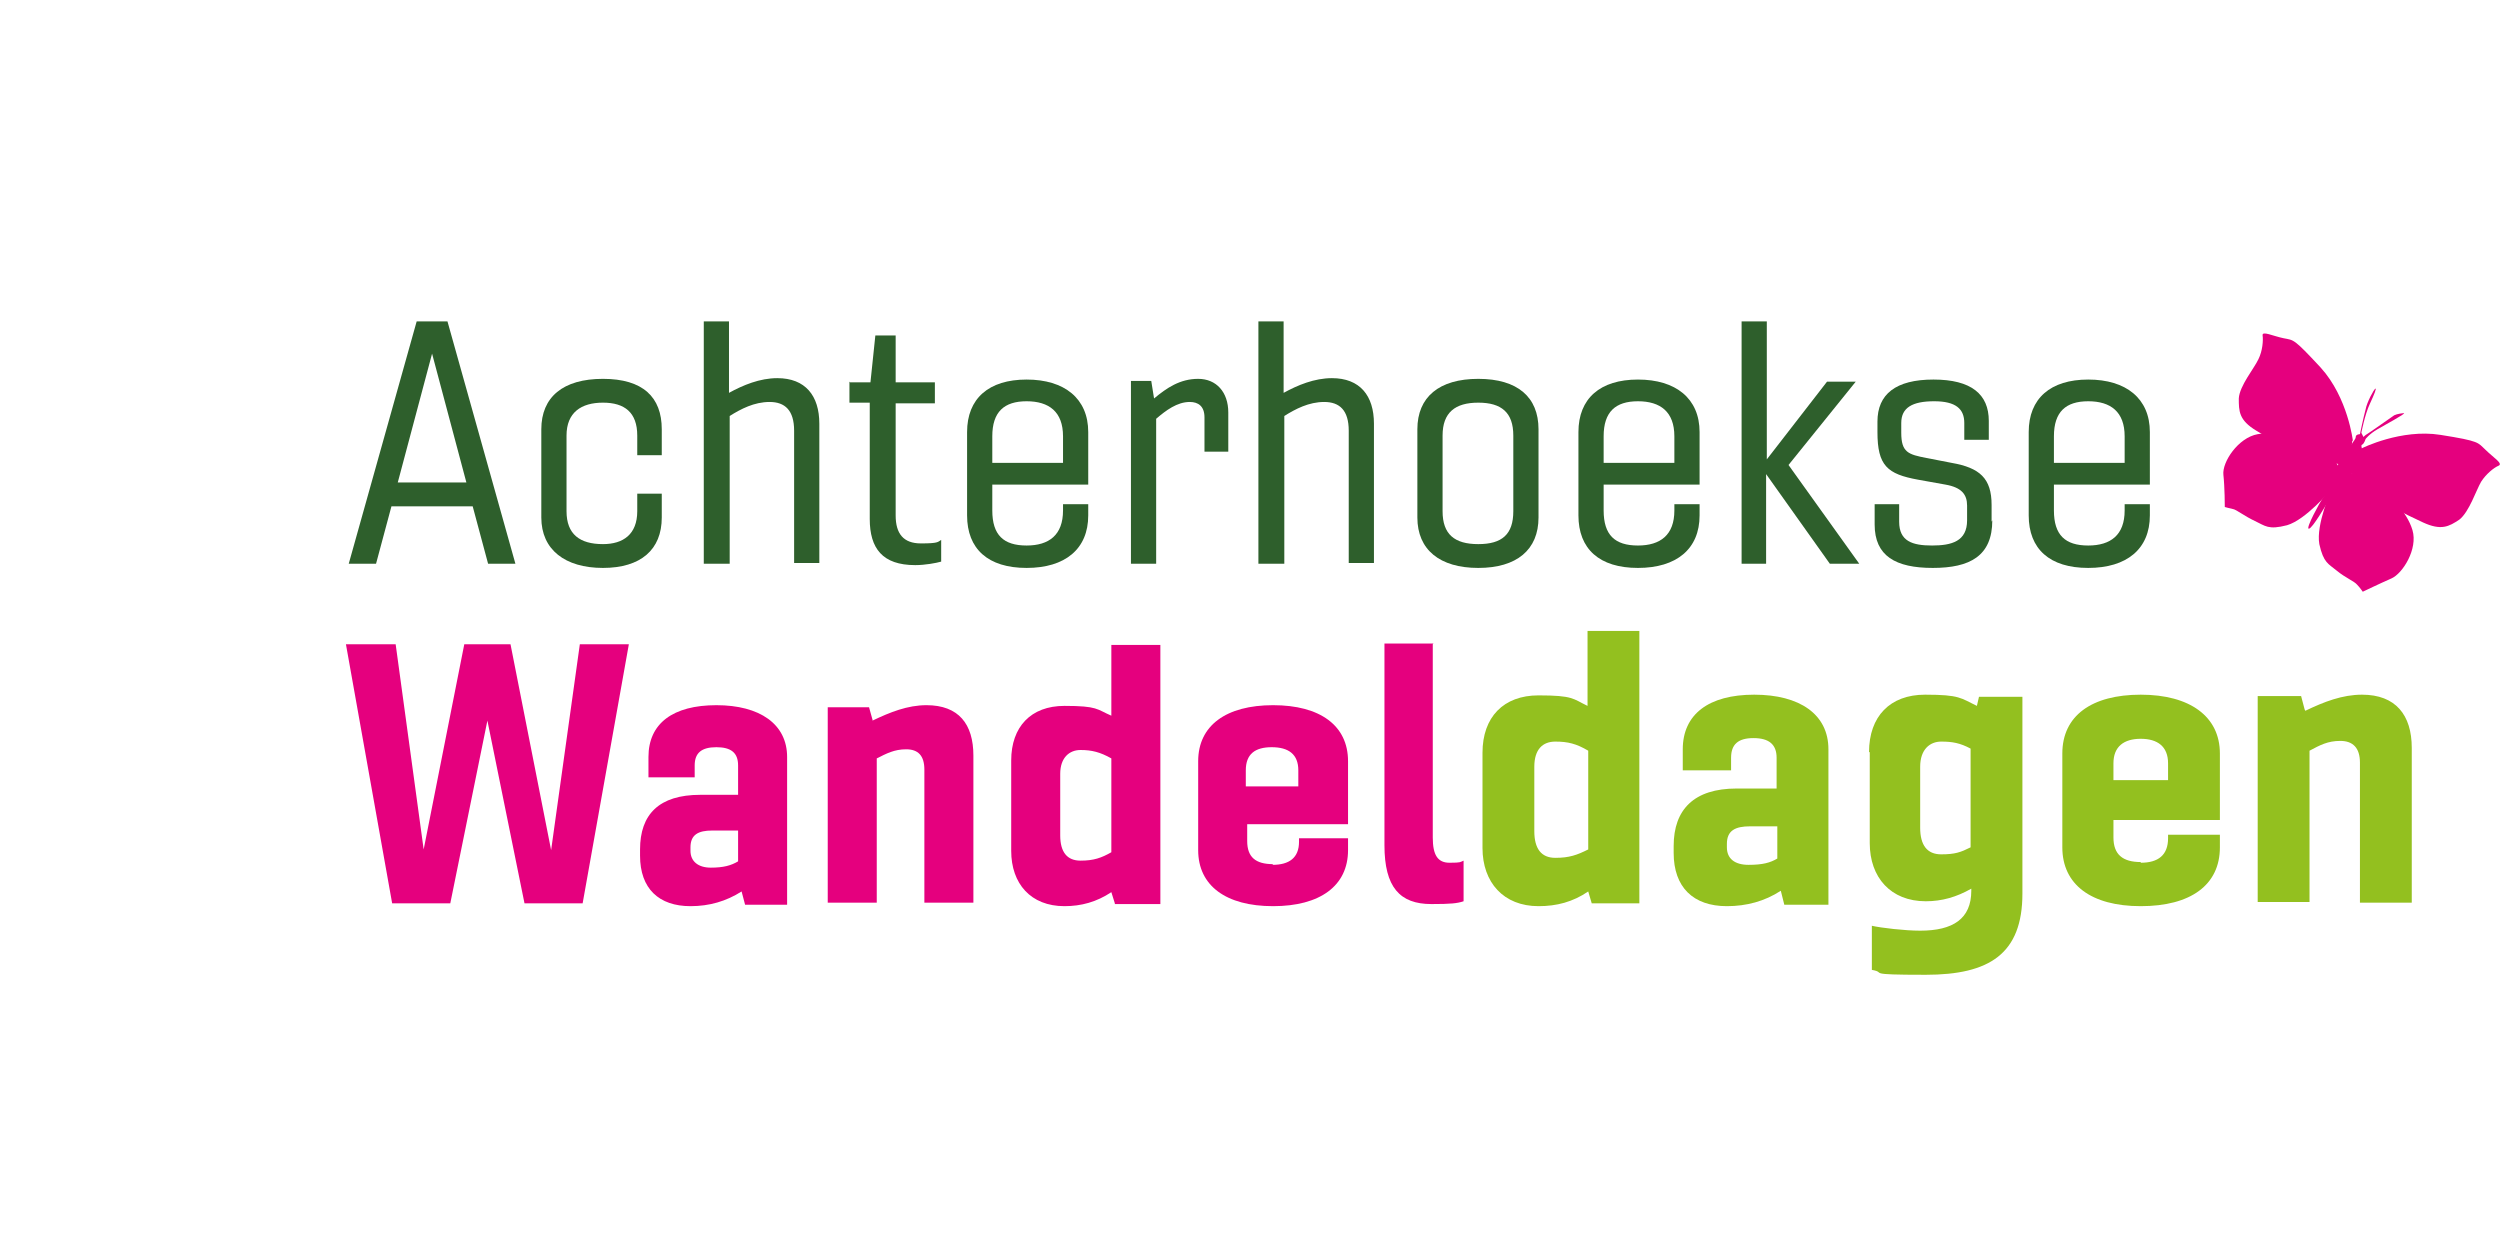 <svg xmlns="http://www.w3.org/2000/svg" version="1.1" xmlns:xlink="http://www.w3.org/1999/xlink" xmlns:svgjs="http://svgjs.dev/svgjs" width="357" height="177.9"><svg id="SvgjsSvg1058" xmlns="http://www.w3.org/2000/svg" version="1.1" xmlns:xlink="http://www.w3.org/1999/xlink" viewBox="0 0 357 177.9">
  <!-- Generator: Adobe Illustrator 29.3.1, SVG Export Plug-In . SVG Version: 2.1.0 Build 151)  -->
  <defs>
    <style>
      .st0 {
        fill: #e5007e;
      }

      .st1 {
        fill: url(#linear-gradient);
        fill-rule: evenodd;
      }

      .st2 {
        fill: #2e5f2c;
      }

      .st3 {
        fill: #93c01f;
      }
    </style>
    <linearGradient id="SvgjsLinearGradient1057" x1="0" y1="91.1" x2="195" y2="91.1" gradientTransform="translate(0 180) scale(1 -1)" gradientUnits="userSpaceOnUse">
      <stop offset="0" stop-color="#cfdf9c"></stop>
      <stop offset="1" stop-color="#cfdf9c" stop-opacity="0"></stop>
    </linearGradient>
  </defs>
  <path class="st1" d="M194.9,112.6c-2.3-9-16.4-14.9-23.2-22.3-5.6-3.7-18.2-2.2-13.8-12.4,2.9-6.9,15.1-5.9,15.9-15.2,4-9.1-.7-10-8.6-10-4.4-1.7-14.9-1.4-13.9-7.9,1.4-4.6,2.3-11.4-2.8-13.8-4.3-1.8-8.2.9-12.4,1.2-5.2-5.6-8.8-4.5-16.1-4-6.1-1.4-14,1.4-18.7-3.4-11.1-12.4-19.6-35.2-38.8-19.3-8.5,5.8-21-.3-30.9,1.8-3.4.8-9.3-3.3-11.2.2,0,2.2,3.5,4.3,3.7,6.4.4,4-6.1,4.3-6.6,7.9.9,4.7,9,6.8,6.8,13-.7,7.1-7.3,3.5-10.9,5.9-.7,3.9,7.5,1.8,8.2,6,1.1,5.9,5.7,9.7,9.6,13.5,3.3,7.9-7.6,2.6-15.5,16.1-13,10.2-8.4,8.8-6.8,22.5-.5,2.5-2.7,6.9.1,7.5,4,0,10.5,1.5,7,6.7-31,13.8-10.7,24.2,7.1,37.7,3.8,3.3,2.6,9.1,8.4,10.6,7.3,3.3,16.5-3.8,22.4,2.6,3.1,6,8.6,5.3,14.3,6.5,4.2,2.2,6.8,7.1,12.1,7.3,4.9.9,3.9-3.4,3.4-6.8-13.1-23.9,17.6,5.4,25.1-7.7,8.4-7.3,19-10.6,29-14.8,7.2-1.2,13.9-10.1,21.4-6.7,5.4,6,10.9,6.8,16.7.4,7-4.5,9.9-12.3,12.1-19.9,2.4-3.4,7.6-4.4,6.9-9.4v-.2s0,0,0,0Z"></path>
  <path class="st2" d="M49.8,80.5l9.7-34.6h4.4l9.7,34.6h-3.9l-2.2-8.2h-11.6l-2.2,8.2h-3.9ZM56.8,68.9h9.8l-4.9-18.4-4.9,18.4Z"></path>
  <path class="st2" d="M86.1,77.7c2.9,0,4.9-1.4,4.9-4.7v-2.5h3.5v3.4c0,4.6-3,7.2-8.4,7.2s-8.8-2.6-8.8-7.2v-12.6c0-4.6,3.1-7.2,8.8-7.2s8.4,2.6,8.4,7.2v3.7h-3.5v-2.8c0-3.3-1.8-4.7-4.9-4.7s-5.2,1.4-5.2,4.7v10.8c0,3.3,1.9,4.7,5.2,4.7Z"></path>
  <path class="st2" d="M100.5,80.5v-34.6h3.6v10.2c2-1.1,4.4-2.1,6.9-2.1,4,0,6,2.5,6,6.5v19.9h-3.6v-18.9c0-2.9-1.3-4.1-3.5-4.1s-4.1,1-5.7,2v21.1h-3.6Z"></path>
  <path class="st2" d="M121.4,54.6h2.9l.7-6.7h2.9v6.7h5.6v3h-5.6v16c0,2.6,1.1,4,3.6,4s2.4-.2,2.9-.5v3.1c-.7.2-2.3.5-3.7.5-4.7,0-6.5-2.4-6.5-6.6v-16.6h-2.9s0-3,0-3Z"></path>
  <path class="st2" d="M146.6,77.9c3.2,0,5.2-1.5,5.2-5v-.9h3.6v1.6c0,4.8-3.3,7.5-8.8,7.5s-8.5-2.7-8.5-7.5v-11.9c0-4.8,3.1-7.5,8.5-7.5s8.8,2.7,8.8,7.5v7.5h-13.7v3.7c0,3.5,1.6,5,4.9,5ZM141.7,66.1h10.1v-3.8c0-3.5-2-5-5.2-5s-4.9,1.5-4.9,5v3.8Z"></path>
  <path class="st2" d="M172,64.6v-5c0-1.6-.9-2.2-2.1-2.2-1.8,0-3.4,1.2-4.8,2.4v20.7h-3.6v-26.1h2.9l.4,2.5c1.8-1.5,3.7-2.8,6.3-2.8s4.3,1.9,4.3,4.8v5.6h-3.4Z"></path>
  <path class="st2" d="M179.7,80.5v-34.6h3.6v10.2c2-1.1,4.4-2.1,6.9-2.1,4,0,6,2.5,6,6.5v19.9h-3.6v-18.9c0-2.9-1.3-4.1-3.5-4.1s-4.1,1-5.7,2v21.1h-3.6Z"></path>
  <path class="st2" d="M219.7,73.9c0,4.6-3.1,7.2-8.6,7.2s-8.7-2.6-8.7-7.2v-12.6c0-4.6,3.1-7.2,8.7-7.2s8.6,2.6,8.6,7.2v12.6ZM206,73c0,3.3,1.7,4.7,5.1,4.7s5-1.4,5-4.7v-10.8c0-3.3-1.7-4.7-5-4.7s-5.1,1.4-5.1,4.7v10.8Z"></path>
  <path class="st2" d="M233.9,77.9c3.2,0,5.2-1.5,5.2-5v-.9h3.6v1.6c0,4.8-3.3,7.5-8.8,7.5s-8.5-2.7-8.5-7.5v-11.9c0-4.8,3.1-7.5,8.5-7.5s8.8,2.7,8.8,7.5v7.5h-13.7v3.7c0,3.5,1.6,5,4.9,5ZM229,66.1h10.1v-3.8c0-3.5-2-5-5.2-5s-4.9,1.5-4.9,5v3.8Z"></path>
  <path class="st2" d="M248.7,80.5v-34.6h3.6v19.7l8.6-11.1h4.1l-9.6,11.9,10.1,14.1h-4.2l-9.1-12.8v12.8h-3.6Z"></path>
  <path class="st2" d="M284.5,74.3c0,5.1-3.2,6.8-8.5,6.8s-8.3-1.7-8.3-6.2v-2.9h3.5v2.5c0,2.8,1.9,3.4,4.7,3.4s5-.6,5-3.6v-2.1c0-1.6-.8-2.6-3.1-3l-3.9-.7c-4.4-.8-5.8-2-5.8-6.8v-1.5c0-3.9,2.6-6,8-6s7.9,2.1,7.9,5.9v2.7h-3.5v-2.4c0-2-1.2-3.1-4.3-3.1s-4.7.9-4.7,3.1v1.4c0,2.8,1,3.1,3.6,3.6l3.6.7c4,.7,5.7,2.2,5.7,6v2.4Z"></path>
  <path class="st2" d="M298.2,77.9c3.2,0,5.2-1.5,5.2-5v-.9h3.6v1.6c0,4.8-3.3,7.5-8.8,7.5s-8.5-2.7-8.5-7.5v-11.9c0-4.8,3.1-7.5,8.5-7.5s8.8,2.7,8.8,7.5v7.5h-13.7v3.7c0,3.5,1.6,5,4.9,5ZM293.3,66.1h10.1v-3.8c0-3.5-2-5-5.2-5s-4.9,1.5-4.9,5v3.8Z"></path>
  <path class="st0" d="M89.8,92l-6.6,37h-8.3l-5.3-26.1-5.3,26.1h-8.3l-6.6-37h7.1l4,29.3,5.8-29.3h6.6l5.8,29.4,4.1-29.4s7.1,0,7.1,0Z"></path>
  <path class="st0" d="M91.4,121.3c0-5,2.7-7.8,8.6-7.8h5.4v-4.2c0-1.8-1-2.6-3.1-2.6s-3.1.8-3.1,2.6v1.7h-6.6v-2.9c0-4.8,3.5-7.4,9.7-7.4s10.1,2.7,10.1,7.4v21.1h-6l-.5-1.9c-2.2,1.4-4.6,2.1-7.3,2.1-4.5,0-7.2-2.5-7.2-7.2v-.8ZM105.4,123v-4.4h-3.7c-2,0-3.1.6-3.1,2.4v.5c0,1.5,1.1,2.4,2.9,2.4s2.9-.3,3.9-.9Z"></path>
  <path class="st0" d="M124.6,102.9c2.5-1.2,5-2.2,7.7-2.2,4.6,0,6.7,2.7,6.7,7.2v21h-7v-19c0-2-.9-2.9-2.6-2.9s-2.8.6-4.2,1.3v20.6h-7v-27.9h5.9s.5,1.8.5,1.8Z"></path>
  <path class="st0" d="M159.2,129l-.5-1.6c-2.1,1.4-4.3,2-6.7,2-4.8,0-7.6-3.2-7.6-7.9v-12.9c0-4.8,2.8-7.8,7.6-7.8s4.6.5,6.7,1.4v-10.1h7v37h-6.5ZM158.7,121.8v-13.5c-1.6-.9-2.8-1.2-4.4-1.2s-2.9,1.1-2.9,3.4v8.8c0,2.4,1,3.6,2.9,3.6s3-.4,4.4-1.2Z"></path>
  <path class="st0" d="M181.7,123.5c2.4,0,3.8-1,3.8-3.3v-.5h7v1.7c0,5.1-4,8-10.7,8s-10.7-2.9-10.7-8v-12.7c0-5.1,4-8,10.7-8s10.7,2.9,10.7,8v9h-14.4v2.4c0,2.3,1.2,3.3,3.7,3.3ZM178,112.3h7.4v-2.3c0-2.3-1.4-3.3-3.8-3.3s-3.7,1-3.7,3.3v2.3Z"></path>
  <path class="st0" d="M204.6,92v27.6c0,2.5.7,3.6,2.4,3.6s1.5-.1,2-.3v5.8c-.9.3-1.8.4-4.6.4-4.5,0-6.7-2.4-6.7-8.4v-28.8s7,0,7,0Z"></path>
  <path class="st3" d="M227.3,129l-.5-1.7c-2.2,1.5-4.5,2.1-7.1,2.1-5,0-8-3.4-8-8.3v-13.6c0-5.1,3-8.2,8-8.2s4.9.5,7,1.5v-10.7h7.4v38.9h-6.8ZM226.8,121.4v-14.2c-1.7-1-2.9-1.3-4.7-1.3s-3,1.1-3,3.6v9.2c0,2.5,1,3.8,3,3.8s3.1-.4,4.7-1.2Z"></path>
  <path class="st3" d="M239,120.8c0-5.2,2.9-8.2,9-8.2h5.7v-4.4c0-1.9-1.1-2.8-3.3-2.8s-3.2.9-3.2,2.8v1.8h-6.9v-3c0-5,3.7-7.8,10.2-7.8s10.6,2.8,10.6,7.8v22.2h-6.3l-.5-2c-2.3,1.5-4.9,2.2-7.7,2.2-4.8,0-7.6-2.7-7.6-7.6v-.9ZM253.8,122.7v-4.7h-3.9c-2.1,0-3.3.6-3.3,2.5v.5c0,1.6,1.1,2.5,3.1,2.5s3.1-.3,4.1-.9Z"></path>
  <path class="st3" d="M266.9,107.4c0-5.1,3-8.2,8-8.2s5.1.5,7.4,1.6l.3-1.3h6.2v28.1c0,8.6-4.7,11.6-13.8,11.6s-5.4-.3-7.7-.7v-6.3c1.3.3,4.7.7,6.9.7,4.7,0,7.3-1.7,7.3-5.7v-.3c-2.1,1.2-4.2,1.8-6.5,1.8-5,0-8-3.4-8-8.3v-13ZM281.4,121.1v-14.2c-1.5-.8-2.6-1-4.2-1s-3,1.1-3,3.6v8.7c0,2.5,1,3.8,3,3.8s2.8-.3,4.2-1Z"></path>
  <path class="st3" d="M305.7,123.2c2.5,0,3.9-1.1,3.9-3.5v-.5h7.4v1.8c0,5.4-4.2,8.4-11.3,8.4s-11.2-3.1-11.2-8.4v-13.4c0-5.4,4.2-8.4,11.2-8.4s11.3,3.1,11.3,8.4v9.5h-15.2v2.5c0,2.4,1.3,3.5,3.9,3.5ZM301.8,111.4h7.8v-2.4c0-2.4-1.5-3.5-3.9-3.5s-3.9,1.1-3.9,3.5v2.4Z"></path>
  <path class="st3" d="M329.2,101.5c2.7-1.3,5.3-2.3,8.1-2.3,4.8,0,7.1,2.9,7.1,7.6v22.1h-7.4v-20c0-2.1-1-3.1-2.8-3.1s-2.9.6-4.4,1.4v21.6h-7.4v-29.4h6.2s.5,1.9.5,1.9Z"></path>
  <path class="st0" d="M332.9,70s-2.2,4.9-1.7,7.7c.6,2.7,1.3,2.8,2.5,3.8,1.2,1,2.5,1.5,2.9,2,.4.4.8,1,.8,1,0,0,2.5-1.2,4.1-1.9s3.8-4.2,3-6.9c-.8-2.7-3.4-5.1-5.2-6.6-1.8-1.5-4.3-2-5-.9-.7,1.1-1.4,1.9-1.4,1.9"></path>
  <path class="st0" d="M337.3,64s5.6-2.8,11.2-1.9c5.7.9,5.3,1.1,6.4,2.1,1.1,1.1,2.6,2,1.9,2.3-.7.3-1.8,1.2-2.5,2.3-.7,1.2-1.7,4.3-3.1,5.4-1.5,1-2.6,1.6-5.2.4-2.6-1.2-5.8-2.8-7.1-4.1-1-1.1-2.3-2.2-3-2.8-.1-.1-.2-.2-.3-.3-.5-.5,0-1.4.4-2.1.5-.8,1.3-1.3,1.3-1.3"></path>
  <path class="st0" d="M332.8,70s-3.5,4.2-6.2,5c-2.7.7-3.1.1-4.6-.6-1.5-.7-2.6-1.6-3.1-1.7-.5-.1-1.2-.3-1.2-.3,0,0,0-2.8-.2-4.6-.2-1.8,2.1-5.3,4.9-5.8,2.8-.5,6.2.8,8.4,1.8,2.2,1,3.8,3,3.1,4.2-.6,1.2-1,2.2-1,2.2"></path>
  <path class="st0" d="M336,63s-.7-6.2-4.6-10.5c-3.9-4.2-3.8-3.9-5.3-4.2-1.5-.3-3.1-1.1-3-.4.1.7,0,2.2-.6,3.4-.6,1.3-2.7,3.8-2.8,5.6,0,1.8,0,3.1,2.5,4.6,2.4,1.5,5.5,3.3,7.3,3.7,1.5.3,3.1.8,4,1,.2,0,.3,0,.4.1.7.2,1.2-.7,1.6-1.6.4-.9.4-1.8.4-1.8"></path>
  <path class="st0" d="M337.2,61.8s.5-2.6,1.2-4.1c.7-1.5,1-2.3.8-2.2-.2.1-1.2,1.9-1.4,3-.3,1.1-.8,3.5-.8,3.5,0,0-.6,0-.6.4,0,.3-.4.7-.5.9,0,.2-.9.7-1,1.2-.1.4-1.6,2.6-1.9,3.6-.3.9-.8,2.5-1.3,3-.4.6-2.5,4.4-2,4.4.5,0,2.5-3.5,2.9-4.1.4-.6,2.9-3,3.6-4.3.7-1.4,1.1-2.7,1.1-2.9,0-.2-.2-.6,0-.7.3-.1.5-.8.5-.8,0,0,.5-.7,1.7-1.4,1.2-.7,4-2.2,3.8-2.3-.2,0-1,.1-1.4.3-.3.2-3.7,2.6-3.9,2.7-.2.1-.5.4-.5.4l-.3-.6h0Z"></path>
</svg><style>@media (prefers-color-scheme: light) { :root { filter: none; } }
@media (prefers-color-scheme: dark) { :root { filter: none; } }
</style></svg>